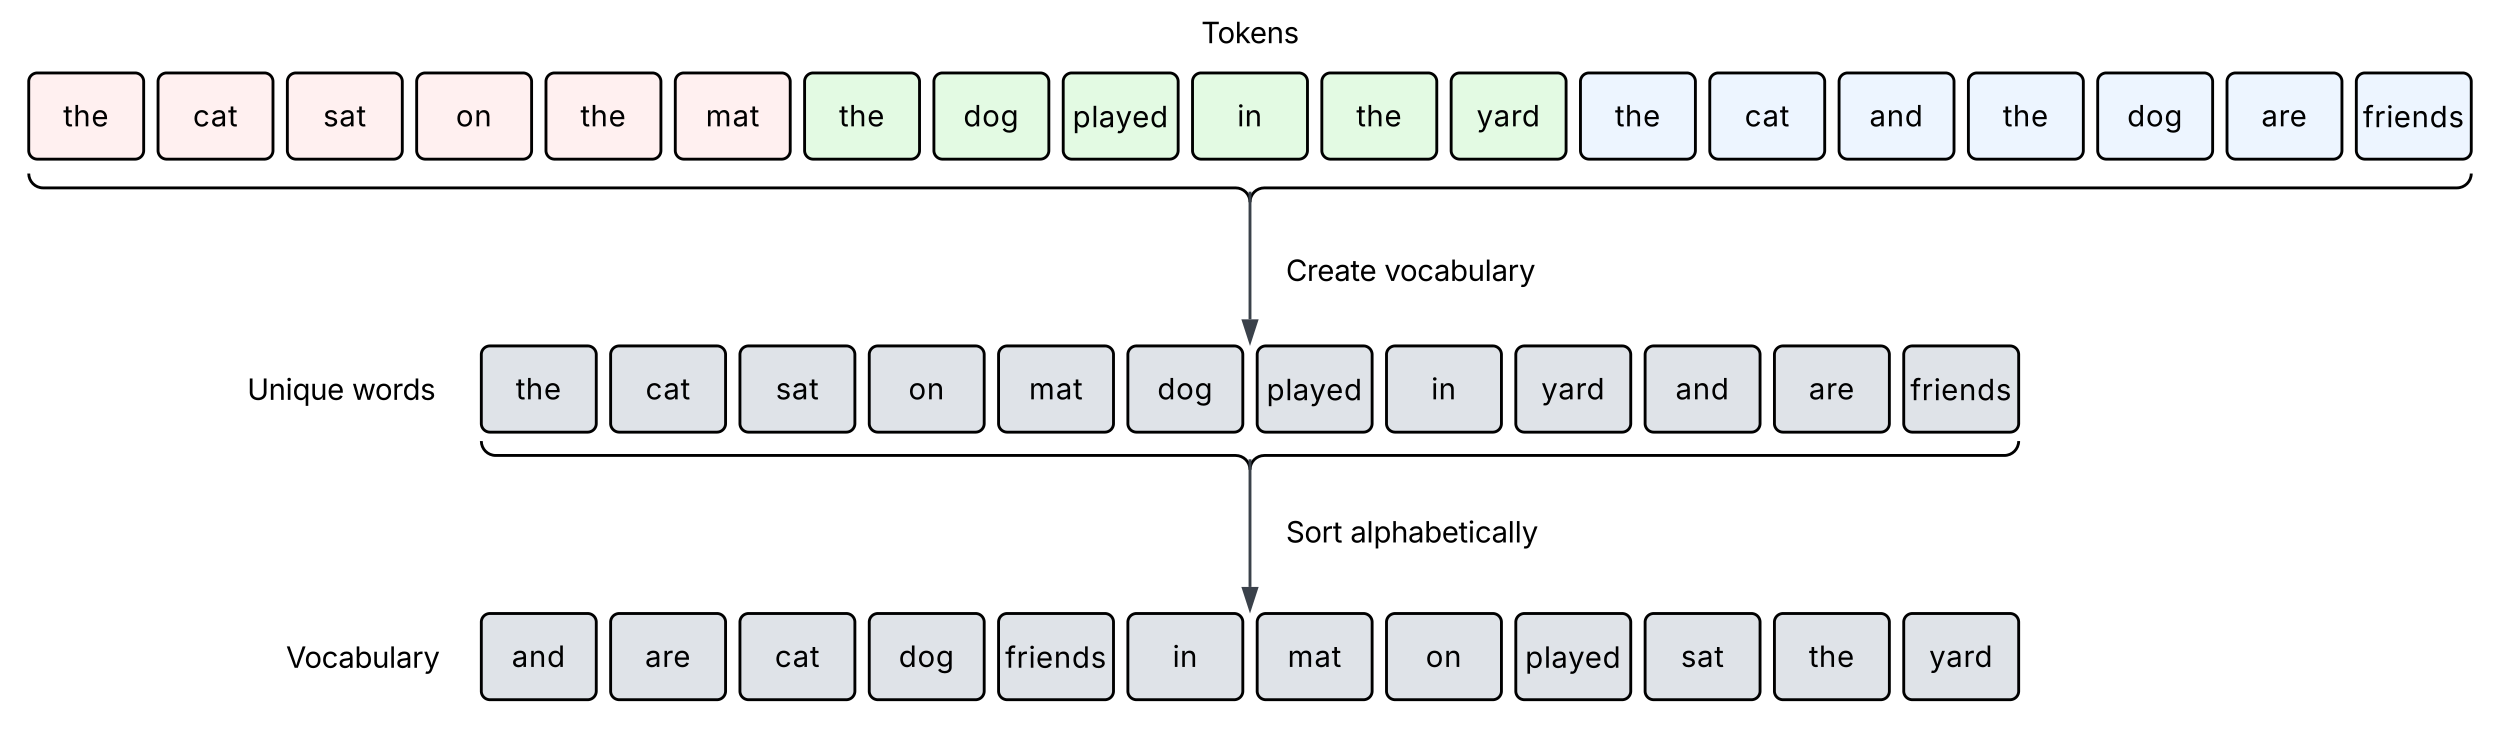 <svg xmlns="http://www.w3.org/2000/svg" xmlns:xlink="http://www.w3.org/1999/xlink" xmlns:lucid="lucid" width="1740" height="510"><g transform="translate(-510 -868)" lucid:page-tab-id="TFeDCU~XZ61u"><path d="M500-1500h2000v4000H500z" fill="#fff"/><g fill="none"><path d="M2224 988.77a6 6 0 0 1 6 6v68a6 6 0 0 1-6 6H536a6 6 0 0 1-6-6v-68a6 6 0 0 1 6-6z"/><path d="M530 988.77c0 5.52 4.48 10 10 10h830c5.52 0 10 4.48 10 10 0-5.52 4.48-10 10-10h830c5.52 0 10-4.48 10-10" stroke="#000" stroke-width="2"/></g><path d="M1380 1005.42v84.85M1380 1005.44v-4.02" stroke="#3a414a" stroke-width="2" fill="none"/><path d="M1380 1105.53l-4.63-14.26h9.27z" stroke="#3a414a" stroke-width="2" fill="#3a414a"/><path d="M530 924.77a6 6 0 0 1 6-6h68a6 6 0 0 1 6 6v48a6 6 0 0 1-6 6h-68a6 6 0 0 1-6-6z" stroke="#000" stroke-width="2" fill="#fff0f0"/><use xlink:href="#a" transform="matrix(1,0,0,1,542,930.77) translate(11.984 25.167)"/><path d="M620 924.77a6 6 0 0 1 6-6h68a6 6 0 0 1 6 6v48a6 6 0 0 1-6 6h-68a6 6 0 0 1-6-6z" stroke="#000" stroke-width="2" fill="#fff0f0"/><use xlink:href="#b" transform="matrix(1,0,0,1,632,930.77) translate(12.323 25.167)"/><path d="M1250 924.77a6 6 0 0 1 6-6h68a6 6 0 0 1 6 6v48a6 6 0 0 1-6 6h-68a6 6 0 0 1-6-6z" stroke="#000" stroke-width="2" fill="#e3fae3"/><use xlink:href="#c" transform="matrix(1,0,0,1,1262,930.77) translate(-5.484 25.76)"/><path d="M1160 924.77a6 6 0 0 1 6-6h68a6 6 0 0 1 6 6v48a6 6 0 0 1-6 6h-68a6 6 0 0 1-6-6z" stroke="#000" stroke-width="2" fill="#e3fae3"/><use xlink:href="#d" transform="matrix(1,0,0,1,1172,930.77) translate(8.531 25.167)"/><path d="M980 924.77a6 6 0 0 1 6-6h68a6 6 0 0 1 6 6v48a6 6 0 0 1-6 6h-68a6 6 0 0 1-6-6z" stroke="#000" stroke-width="2" fill="#fff0f0"/><use xlink:href="#e" transform="matrix(1,0,0,1,992,930.77) translate(9.177 25.167)"/><path d="M800 924.77a6 6 0 0 1 6-6h68a6 6 0 0 1 6 6v48a6 6 0 0 1-6 6h-68a6 6 0 0 1-6-6z" stroke="#000" stroke-width="2" fill="#fff0f0"/><use xlink:href="#f" transform="matrix(1,0,0,1,812,930.77) translate(15.302 25.167)"/><path d="M710 924.77a6 6 0 0 1 6-6h68a6 6 0 0 1 6 6v48a6 6 0 0 1-6 6h-68a6 6 0 0 1-6-6z" stroke="#000" stroke-width="2" fill="#fff0f0"/><use xlink:href="#g" transform="matrix(1,0,0,1,722,930.77) translate(12.891 25.167)"/><path d="M890 924.77a6 6 0 0 1 6-6h68a6 6 0 0 1 6 6v48a6 6 0 0 1-6 6h-68a6 6 0 0 1-6-6z" stroke="#000" stroke-width="2" fill="#fff0f0"/><use xlink:href="#a" transform="matrix(1,0,0,1,902,930.77) translate(11.984 25.167)"/><path d="M1070 924.77a6 6 0 0 1 6-6h68a6 6 0 0 1 6 6v48a6 6 0 0 1-6 6h-68a6 6 0 0 1-6-6z" stroke="#000" stroke-width="2" fill="#e3fae3"/><use xlink:href="#a" transform="matrix(1,0,0,1,1082,930.77) translate(11.984 25.167)"/><path d="M1340 924.77a6 6 0 0 1 6-6h68a6 6 0 0 1 6 6v48a6 6 0 0 1-6 6h-68a6 6 0 0 1-6-6z" stroke="#000" stroke-width="2" fill="#e3fae3"/><use xlink:href="#h" transform="matrix(1,0,0,1,1352,930.77) translate(19.115 25.167)"/><path d="M1430 924.77a6 6 0 0 1 6-6h68a6 6 0 0 1 6 6v48a6 6 0 0 1-6 6h-68a6 6 0 0 1-6-6z" stroke="#000" stroke-width="2" fill="#e3fae3"/><use xlink:href="#a" transform="matrix(1,0,0,1,1442,930.77) translate(11.984 25.167)"/><path d="M1520 924.77a6 6 0 0 1 6-6h68a6 6 0 0 1 6 6v48a6 6 0 0 1-6 6h-68a6 6 0 0 1-6-6z" stroke="#000" stroke-width="2" fill="#e3fae3"/><use xlink:href="#i" transform="matrix(1,0,0,1,1532,930.77) translate(5.698 25.167)"/><path d="M1610 924.77a6 6 0 0 1 6-6h68a6 6 0 0 1 6 6v48a6 6 0 0 1-6 6h-68a6 6 0 0 1-6-6z" stroke="#000" stroke-width="2" fill="#edf5ff"/><use xlink:href="#a" transform="matrix(1,0,0,1,1622,930.77) translate(11.984 25.167)"/><path d="M1700 924.77a6 6 0 0 1 6-6h68a6 6 0 0 1 6 6v48a6 6 0 0 1-6 6h-68a6 6 0 0 1-6-6z" stroke="#000" stroke-width="2" fill="#edf5ff"/><use xlink:href="#b" transform="matrix(1,0,0,1,1712,930.77) translate(12.323 25.167)"/><path d="M1790 924.77a6 6 0 0 1 6-6h68a6 6 0 0 1 6 6v48a6 6 0 0 1-6 6h-68a6 6 0 0 1-6-6z" stroke="#000" stroke-width="2" fill="#edf5ff"/><use xlink:href="#j" transform="matrix(1,0,0,1,1802,930.77) translate(9.177 25.167)"/><path d="M1970 924.77a6 6 0 0 1 6-6h68a6 6 0 0 1 6 6v48a6 6 0 0 1-6 6h-68a6 6 0 0 1-6-6z" stroke="#000" stroke-width="2" fill="#edf5ff"/><use xlink:href="#d" transform="matrix(1,0,0,1,1982,930.77) translate(8.531 25.167)"/><path d="M1880 924.77a6 6 0 0 1 6-6h68a6 6 0 0 1 6 6v48a6 6 0 0 1-6 6h-68a6 6 0 0 1-6-6z" stroke="#000" stroke-width="2" fill="#edf5ff"/><use xlink:href="#a" transform="matrix(1,0,0,1,1892,930.77) translate(11.984 25.167)"/><path d="M2150 924.77a6 6 0 0 1 6-6h68a6 6 0 0 1 6 6v48a6 6 0 0 1-6 6h-68a6 6 0 0 1-6-6z" stroke="#000" stroke-width="2" fill="#edf5ff"/><use xlink:href="#k" transform="matrix(1,0,0,1,2162,930.77) translate(-7.396 25.76)"/><path d="M2060 924.77a6 6 0 0 1 6-6h68a6 6 0 0 1 6 6v48a6 6 0 0 1-6 6h-68a6 6 0 0 1-6-6z" stroke="#000" stroke-width="2" fill="#edf5ff"/><use xlink:href="#l" transform="matrix(1,0,0,1,2072,930.77) translate(11.953 25.167)"/><path d="M845 1114.77a6 6 0 0 1 6-6h68a6 6 0 0 1 6 6v48a6 6 0 0 1-6 6h-68a6 6 0 0 1-6-6z" stroke="#000" stroke-width="2" fill="#dfe3e8"/><use xlink:href="#a" transform="matrix(1,0,0,1,857,1120.77) translate(11.984 25.167)"/><path d="M935 1114.77a6 6 0 0 1 6-6h68a6 6 0 0 1 6 6v48a6 6 0 0 1-6 6h-68a6 6 0 0 1-6-6z" stroke="#000" stroke-width="2" fill="#dfe3e8"/><use xlink:href="#b" transform="matrix(1,0,0,1,947,1120.77) translate(12.323 25.167)"/><path d="M1385 1114.77a6 6 0 0 1 6-6h68a6 6 0 0 1 6 6v48a6 6 0 0 1-6 6h-68a6 6 0 0 1-6-6z" stroke="#000" stroke-width="2" fill="#dfe3e8"/><use xlink:href="#c" transform="matrix(1,0,0,1,1397,1120.77) translate(-5.484 25.76)"/><path d="M1295 1114.77a6 6 0 0 1 6-6h68a6 6 0 0 1 6 6v48a6 6 0 0 1-6 6h-68a6 6 0 0 1-6-6z" stroke="#000" stroke-width="2" fill="#dfe3e8"/><use xlink:href="#d" transform="matrix(1,0,0,1,1307,1120.77) translate(8.531 25.167)"/><path d="M1205 1114.77a6 6 0 0 1 6-6h68a6 6 0 0 1 6 6v48a6 6 0 0 1-6 6h-68a6 6 0 0 1-6-6z" stroke="#000" stroke-width="2" fill="#dfe3e8"/><use xlink:href="#e" transform="matrix(1,0,0,1,1217,1120.77) translate(9.177 25.167)"/><path d="M1115 1114.77a6 6 0 0 1 6-6h68a6 6 0 0 1 6 6v48a6 6 0 0 1-6 6h-68a6 6 0 0 1-6-6z" stroke="#000" stroke-width="2" fill="#dfe3e8"/><use xlink:href="#f" transform="matrix(1,0,0,1,1127,1120.77) translate(15.302 25.167)"/><path d="M1025 1114.77a6 6 0 0 1 6-6h68a6 6 0 0 1 6 6v48a6 6 0 0 1-6 6h-68a6 6 0 0 1-6-6z" stroke="#000" stroke-width="2" fill="#dfe3e8"/><use xlink:href="#g" transform="matrix(1,0,0,1,1037,1120.77) translate(12.891 25.167)"/><path d="M1475 1114.77a6 6 0 0 1 6-6h68a6 6 0 0 1 6 6v48a6 6 0 0 1-6 6h-68a6 6 0 0 1-6-6z" stroke="#000" stroke-width="2" fill="#dfe3e8"/><use xlink:href="#h" transform="matrix(1,0,0,1,1487,1120.77) translate(19.115 25.167)"/><path d="M1565 1114.77a6 6 0 0 1 6-6h68a6 6 0 0 1 6 6v48a6 6 0 0 1-6 6h-68a6 6 0 0 1-6-6z" stroke="#000" stroke-width="2" fill="#dfe3e8"/><use xlink:href="#i" transform="matrix(1,0,0,1,1577,1120.77) translate(5.698 25.167)"/><path d="M1655 1114.77a6 6 0 0 1 6-6h68a6 6 0 0 1 6 6v48a6 6 0 0 1-6 6h-68a6 6 0 0 1-6-6z" stroke="#000" stroke-width="2" fill="#dfe3e8"/><use xlink:href="#j" transform="matrix(1,0,0,1,1667,1120.77) translate(9.177 25.167)"/><path d="M1835 1114.77a6 6 0 0 1 6-6h68a6 6 0 0 1 6 6v48a6 6 0 0 1-6 6h-68a6 6 0 0 1-6-6z" stroke="#000" stroke-width="2" fill="#dfe3e8"/><use xlink:href="#k" transform="matrix(1,0,0,1,1847,1120.77) translate(-7.396 25.76)"/><path d="M1745 1114.77a6 6 0 0 1 6-6h68a6 6 0 0 1 6 6v48a6 6 0 0 1-6 6h-68a6 6 0 0 1-6-6z" stroke="#000" stroke-width="2" fill="#dfe3e8"/><use xlink:href="#l" transform="matrix(1,0,0,1,1757,1120.77) translate(11.953 25.167)"/><path d="M1325 874.77a6 6 0 0 1 6-6h98a6 6 0 0 1 6 6v31.25a6 6 0 0 1-6 6h-98a6 6 0 0 1-6-6z" fill="none"/><use xlink:href="#m" transform="matrix(1,0,0,1,1330,873.77) translate(16.05 24.275)"/><path d="M1400 1044.77a6 6 0 0 1 6-6h178a6 6 0 0 1 6 6v22.2a6 6 0 0 1-6 6h-178a6 6 0 0 1-6-6z" fill="none"/><use xlink:href="#n" transform="matrix(1,0,0,1,1405,1043.77) translate(0 19.775)"/><use xlink:href="#o" transform="matrix(1,0,0,1,1405,1043.77) translate(68.525 19.775)"/><path d="M700 1311a6 6 0 0 1 6-6h113a6 6 0 0 1 6 6v28a6 6 0 0 1-6 6H706a6 6 0 0 1-6-6z" fill="none"/><use xlink:href="#p" transform="matrix(1,0,0,1,705,1310) translate(4.072 22.775)"/><g fill="none"><path d="M1909 1175a6 6 0 0 1 6 6v68a6 6 0 0 1-6 6H851a6 6 0 0 1-6-6v-68a6 6 0 0 1 6-6z"/><path d="M845 1175c0 5.52 4.48 10 10 10h515c5.52 0 10 4.48 10 10 0-5.52 4.48-10 10-10h515c5.52 0 10-4.48 10-10" stroke="#000" stroke-width="2"/></g><path d="M1380 1191.65v84.85M1380 1191.67v-4.02" stroke="#3a414a" stroke-width="2" fill="none"/><path d="M1380 1291.76l-4.63-14.26h9.27z" stroke="#3a414a" stroke-width="2" fill="#3a414a"/><path d="M1400 1226.8a6 6 0 0 1 6-6h178a6 6 0 0 1 6 6v22.2a6 6 0 0 1-6 6h-178a6 6 0 0 1-6-6z" fill="none"/><use xlink:href="#q" transform="matrix(1,0,0,1,1405,1225.791) translate(0 19.775)"/><use xlink:href="#r" transform="matrix(1,0,0,1,1405,1225.791) translate(44.834 19.775)"/><path d="M1745 1301a6 6 0 0 1 6-6h68a6 6 0 0 1 6 6v48a6 6 0 0 1-6 6h-68a6 6 0 0 1-6-6z" stroke="#000" stroke-width="2" fill="#dfe3e8"/><use xlink:href="#a" transform="matrix(1,0,0,1,1757,1307) translate(11.984 25.167)"/><path d="M1025 1301a6 6 0 0 1 6-6h68a6 6 0 0 1 6 6v48a6 6 0 0 1-6 6h-68a6 6 0 0 1-6-6z" stroke="#000" stroke-width="2" fill="#dfe3e8"/><use xlink:href="#b" transform="matrix(1,0,0,1,1037,1307) translate(12.323 25.167)"/><path d="M1565 1301a6 6 0 0 1 6-6h68a6 6 0 0 1 6 6v48a6 6 0 0 1-6 6h-68a6 6 0 0 1-6-6z" stroke="#000" stroke-width="2" fill="#dfe3e8"/><use xlink:href="#c" transform="matrix(1,0,0,1,1577,1307) translate(-5.484 25.76)"/><path d="M1115 1301a6 6 0 0 1 6-6h68a6 6 0 0 1 6 6v48a6 6 0 0 1-6 6h-68a6 6 0 0 1-6-6z" stroke="#000" stroke-width="2" fill="#dfe3e8"/><use xlink:href="#d" transform="matrix(1,0,0,1,1127,1307) translate(8.531 25.167)"/><path d="M1385 1301a6 6 0 0 1 6-6h68a6 6 0 0 1 6 6v48a6 6 0 0 1-6 6h-68a6 6 0 0 1-6-6z" stroke="#000" stroke-width="2" fill="#dfe3e8"/><use xlink:href="#e" transform="matrix(1,0,0,1,1397,1307) translate(9.177 25.167)"/><path d="M1475 1301a6 6 0 0 1 6-6h68a6 6 0 0 1 6 6v48a6 6 0 0 1-6 6h-68a6 6 0 0 1-6-6z" stroke="#000" stroke-width="2" fill="#dfe3e8"/><use xlink:href="#f" transform="matrix(1,0,0,1,1487,1307) translate(15.302 25.167)"/><path d="M1655 1301a6 6 0 0 1 6-6h68a6 6 0 0 1 6 6v48a6 6 0 0 1-6 6h-68a6 6 0 0 1-6-6z" stroke="#000" stroke-width="2" fill="#dfe3e8"/><use xlink:href="#g" transform="matrix(1,0,0,1,1667,1307) translate(12.891 25.167)"/><path d="M1295 1301a6 6 0 0 1 6-6h68a6 6 0 0 1 6 6v48a6 6 0 0 1-6 6h-68a6 6 0 0 1-6-6z" stroke="#000" stroke-width="2" fill="#dfe3e8"/><use xlink:href="#h" transform="matrix(1,0,0,1,1307,1307) translate(19.115 25.167)"/><path d="M1835 1301a6 6 0 0 1 6-6h68a6 6 0 0 1 6 6v48a6 6 0 0 1-6 6h-68a6 6 0 0 1-6-6z" stroke="#000" stroke-width="2" fill="#dfe3e8"/><use xlink:href="#i" transform="matrix(1,0,0,1,1847,1307) translate(5.698 25.167)"/><path d="M845 1301a6 6 0 0 1 6-6h68a6 6 0 0 1 6 6v48a6 6 0 0 1-6 6h-68a6 6 0 0 1-6-6z" stroke="#000" stroke-width="2" fill="#dfe3e8"/><use xlink:href="#j" transform="matrix(1,0,0,1,857,1307) translate(9.177 25.167)"/><path d="M1205 1301a6 6 0 0 1 6-6h68a6 6 0 0 1 6 6v48a6 6 0 0 1-6 6h-68a6 6 0 0 1-6-6z" stroke="#000" stroke-width="2" fill="#dfe3e8"/><use xlink:href="#k" transform="matrix(1,0,0,1,1217,1307) translate(-7.396 25.76)"/><path d="M935 1301a6 6 0 0 1 6-6h68a6 6 0 0 1 6 6v48a6 6 0 0 1-6 6h-68a6 6 0 0 1-6-6z" stroke="#000" stroke-width="2" fill="#dfe3e8"/><use xlink:href="#l" transform="matrix(1,0,0,1,947,1307) translate(11.953 25.167)"/><path d="M670 1122.53a6 6 0 0 1 6-6h143a6 6 0 0 1 6 6V1155a6 6 0 0 1-6 6H676a6 6 0 0 1-6-6z" fill="none"/><g><use xlink:href="#s" transform="matrix(1,0,0,1,675,1121.53) translate(7.051 24.775)"/><use xlink:href="#t" transform="matrix(1,0,0,1,675,1121.53) translate(79.951 24.775)"/></g><defs><path d="M598-1118v154H368v674c0 100 37 144 132 144 23 0 62-6 92-12L629-6c-37 13-88 20-134 20-193 0-307-107-307-290v-688H20v-154h168v-266h180v266h230" id="u"/><path d="M338-670V0H158v-1490h180v566c73-149 190-208 336-208 226 0 379 139 379 422V0H872v-695c0-172-96-275-252-275-161 0-282 109-282 300" id="v"/><path d="M628 24c-324 0-524-230-524-574 0-343 198-582 503-582 237 0 487 146 487 559v75H286c9 234 145 362 343 362 132 0 231-58 273-172l174 48C1024-91 857 24 628 24zM287-650h624c-17-190-120-322-304-322-192 0-309 151-320 322" id="w"/><g id="a"><use transform="matrix(0.01,0,0,0.01,0,0)" xlink:href="#u"/><use transform="matrix(0.01,0,0,0.01,6.979,0)" xlink:href="#v"/><use transform="matrix(0.01,0,0,0.01,19.594,0)" xlink:href="#w"/></g><path d="M613 24c-304 0-509-231-509-576 0-350 205-580 509-580 216 0 392 114 453 309l-173 49c-33-115-133-197-280-197-223 0-326 196-326 419 0 220 103 415 326 415 150 0 252-85 285-206l172 49C1010-95 832 24 613 24" id="x"/><path d="M471 26C259 26 90-98 90-318c0-256 228-303 435-329 202-27 287-16 287-108 0-139-79-219-234-219-161 0-248 86-283 164l-173-57c86-203 278-265 451-265 150 0 419 46 419 395V0H815v-152h-12C765-73 660 26 471 26zm31-159c199 0 310-134 310-271v-155c-30 35-226 55-295 64-131 17-246 59-246 186 0 116 97 176 231 176" id="y"/><g id="b"><use transform="matrix(0.01,0,0,0.01,0,0)" xlink:href="#x"/><use transform="matrix(0.01,0,0,0.01,12.396,0)" xlink:href="#y"/><use transform="matrix(0.01,0,0,0.01,24.375,0)" xlink:href="#u"/></g><path d="M158 418v-1536h174v179h20c37-59 106-193 324-193 279 0 474 222 474 576 0 356-194 580-473 580-213 0-288-135-325-197h-14v591H158zm492-555c209 0 317-186 317-421 0-232-105-413-317-413-206 0-314 166-314 413 0 249 111 421 314 421" id="z"/><path d="M338-1490V0H158v-1490h180" id="A"/><path d="M140 405l46-156c120 36 205 19 263-150l32-93L54-1118h197c107 313 237 620 324 950 87-331 219-637 326-950h196L606 167c-68 178-176 259-334 259-64 0-113-12-132-21" id="B"/><path d="M577 24c-279 0-473-224-473-580 0-354 195-576 474-576 218 0 287 134 324 193h14v-551h180V0H922v-173h-20C865-111 790 24 577 24zm27-161c203 0 314-172 314-421 0-247-108-413-314-413-212 0-317 181-317 413 0 235 108 421 317 421" id="C"/><g id="c"><use transform="matrix(0.01,0,0,0.01,0,0)" xlink:href="#z"/><use transform="matrix(0.01,0,0,0.01,13.063,0)" xlink:href="#A"/><use transform="matrix(0.01,0,0,0.01,18.229,0)" xlink:href="#y"/><use transform="matrix(0.01,0,0,0.01,29.896,0)" xlink:href="#B"/><use transform="matrix(0.01,0,0,0.01,41.469,0)" xlink:href="#w"/><use transform="matrix(0.01,0,0,0.01,53.906,0)" xlink:href="#C"/></g><path d="M613 24c-304 0-509-231-509-576 0-350 205-580 509-580 305 0 511 230 511 580 0 345-206 576-511 576zm0-161c226 0 329-195 329-415 0-222-103-419-329-419-223 0-326 196-326 419 0 220 103 415 326 415" id="D"/><path d="M611 442c-248 0-391-105-460-228l146-94c47 65 117 165 314 165 178 0 307-82 307-266v-224h-17C863-141 792-18 576-18c-268 0-472-195-472-546 0-346 197-568 476-568 216 0 288 133 326 193h17v-179h175V29c0 289-215 413-487 413zm-5-620c203 0 314-146 314-390 0-237-108-403-314-403-213 0-319 180-319 403 0 230 109 390 319 390" id="E"/><g id="d"><use transform="matrix(0.01,0,0,0.01,0,0)" xlink:href="#C"/><use transform="matrix(0.01,0,0,0.01,13.063,0)" xlink:href="#D"/><use transform="matrix(0.01,0,0,0.01,25.854,0)" xlink:href="#E"/></g><path d="M158 0v-1118h175l1 205c55-151 181-225 313-225 147 0 245 90 285 228 53-141 190-228 352-228 194 0 352 125 352 384V0h-181v-749c0-161-105-225-225-225-151 0-243 103-243 244V0H807v-767c0-124-93-207-219-207-131 0-250 92-250 270V0H158" id="F"/><g id="e"><use transform="matrix(0.01,0,0,0.01,0,0)" xlink:href="#F"/><use transform="matrix(0.01,0,0,0.01,18.688,0)" xlink:href="#y"/><use transform="matrix(0.01,0,0,0.01,30.667,0)" xlink:href="#u"/></g><path d="M338-670V0H158v-1118h173l1 207c72-158 192-221 342-221 226 0 378 139 378 422V0H872v-695c0-172-96-275-252-275-161 0-282 109-282 300" id="G"/><g id="f"><use transform="matrix(0.01,0,0,0.01,0,0)" xlink:href="#D"/><use transform="matrix(0.01,0,0,0.01,12.792,0)" xlink:href="#G"/></g><path d="M538 24C308 24 148-78 108-271l171-41c32 123 123 178 257 178 156 0 256-77 256-169 0-77-54-128-164-154l-186-44c-203-48-300-148-300-305 0-192 176-326 414-326 230 0 351 112 402 269l-163 42c-31-80-94-158-238-158-133 0-233 69-233 162 0 83 57 129 188 160l169 40c203 48 298 149 298 302 0 196-179 339-441 339" id="H"/><g id="g"><use transform="matrix(0.01,0,0,0.01,0,0)" xlink:href="#H"/><use transform="matrix(0.01,0,0,0.01,11.26,0)" xlink:href="#y"/><use transform="matrix(0.01,0,0,0.01,23.24,0)" xlink:href="#u"/></g><path d="M158 0v-1118h180V0H158zm91-1301c-68 0-125-53-125-119s57-119 125-119c69 0 126 53 126 119s-57 119-126 119" id="I"/><g id="h"><use transform="matrix(0.01,0,0,0.01,0,0)" xlink:href="#I"/><use transform="matrix(0.01,0,0,0.01,5.167,0)" xlink:href="#G"/></g><path d="M158 0v-1118h174v172h12c41-113 157-188 290-188 26 0 70 2 91 3v181c-11-2-60-10-108-10-161 0-279 109-279 260V0H158" id="J"/><g id="i"><use transform="matrix(0.01,0,0,0.01,0,0)" xlink:href="#B"/><use transform="matrix(0.01,0,0,0.01,11.885,0)" xlink:href="#y"/><use transform="matrix(0.01,0,0,0.01,23.865,0)" xlink:href="#J"/><use transform="matrix(0.01,0,0,0.01,31.542,0)" xlink:href="#C"/></g><g id="j"><use transform="matrix(0.01,0,0,0.01,0,0)" xlink:href="#y"/><use transform="matrix(0.01,0,0,0.01,11.979,0)" xlink:href="#G"/><use transform="matrix(0.01,0,0,0.01,24.583,0)" xlink:href="#C"/></g><path d="M678-1118v154H420V0H240v-964H20v-154h220v-149c0-194 155-293 318-293 85 0 141 18 168 30l-50 154c-19-6-47-17-97-17-111 0-159 58-159 166v109h258" id="K"/><g id="k"><use transform="matrix(0.01,0,0,0.01,0,0)" xlink:href="#K"/><use transform="matrix(0.01,0,0,0.01,7.896,0)" xlink:href="#J"/><use transform="matrix(0.01,0,0,0.01,16.26,0)" xlink:href="#I"/><use transform="matrix(0.01,0,0,0.01,21.427,0)" xlink:href="#w"/><use transform="matrix(0.01,0,0,0.01,33.865,0)" xlink:href="#G"/><use transform="matrix(0.01,0,0,0.01,46.469,0)" xlink:href="#C"/><use transform="matrix(0.01,0,0,0.01,59.531,0)" xlink:href="#H"/></g><g id="l"><use transform="matrix(0.01,0,0,0.01,0,0)" xlink:href="#y"/><use transform="matrix(0.01,0,0,0.01,11.979,0)" xlink:href="#J"/><use transform="matrix(0.01,0,0,0.01,19.656,0)" xlink:href="#w"/></g><path d="M98-1322v-168h1126v168H757V0H567v-1322H98" id="L"/><path d="M158 0v-1490h180v865h22l478-493h223L593-638 1096 0H865L456-523 338-412V0H158" id="M"/><g id="m"><use transform="matrix(0.01,0,0,0.01,0,0)" xlink:href="#L"/><use transform="matrix(0.01,0,0,0.01,11.348,0)" xlink:href="#D"/><use transform="matrix(0.01,0,0,0.01,23.34,0)" xlink:href="#M"/><use transform="matrix(0.01,0,0,0.01,33.867,0)" xlink:href="#w"/><use transform="matrix(0.01,0,0,0.01,45.527,0)" xlink:href="#G"/><use transform="matrix(0.01,0,0,0.01,57.344,0)" xlink:href="#H"/></g><path d="M783 20c-382 0-661-292-661-764 0-473 279-766 661-766 302 0 548 182 601 489h-190c-42-204-217-313-411-313-268 0-476 208-476 590 0 381 209 588 476 588 195 0 369-110 411-313h190c-52 303-296 489-601 489" id="N"/><g id="n"><use transform="matrix(0.01,0,0,0.01,0,0)" xlink:href="#N"/><use transform="matrix(0.01,0,0,0.01,14.609,0)" xlink:href="#J"/><use transform="matrix(0.01,0,0,0.01,21.807,0)" xlink:href="#w"/><use transform="matrix(0.01,0,0,0.01,33.662,0)" xlink:href="#y"/><use transform="matrix(0.01,0,0,0.01,44.893,0)" xlink:href="#u"/><use transform="matrix(0.01,0,0,0.01,51.24,0)" xlink:href="#w"/></g><path d="M481 0L54-1118h197c107 314 236 620 325 951 87-331 217-637 324-951h197L670 0H481" id="O"/><path d="M677 24c-213 0-288-135-325-197h-20V0H158v-1490h180v551h14c37-59 106-193 324-193 279 0 474 222 474 576 0 356-194 580-473 580zm-27-161c209 0 317-186 317-421 0-232-105-413-317-413-206 0-314 166-314 413 0 249 111 421 314 421" id="P"/><path d="M537 14c-226 0-379-139-379-422v-710h180v695c0 172 97 275 253 275 160 0 281-109 281-300v-670h181V0H879v-209C806-46 684 14 537 14" id="Q"/><g id="o"><use transform="matrix(0.01,0,0,0.01,0,0)" xlink:href="#O"/><use transform="matrix(0.01,0,0,0.01,10.85,0)" xlink:href="#D"/><use transform="matrix(0.01,0,0,0.01,22.842,0)" xlink:href="#x"/><use transform="matrix(0.01,0,0,0.01,34.463,0)" xlink:href="#y"/><use transform="matrix(0.01,0,0,0.01,45.693,0)" xlink:href="#P"/><use transform="matrix(0.01,0,0,0.01,57.939,0)" xlink:href="#Q"/><use transform="matrix(0.01,0,0,0.01,69.766,0)" xlink:href="#A"/><use transform="matrix(0.01,0,0,0.01,74.609,0)" xlink:href="#y"/><use transform="matrix(0.01,0,0,0.01,85.84,0)" xlink:href="#J"/><use transform="matrix(0.01,0,0,0.01,93.682,0)" xlink:href="#B"/></g><path d="M600 0L52-1490h200c166 485 304 806 458 1336 156-533 285-846 449-1336h202L819 0H600" id="R"/><g id="p"><use transform="matrix(0.01,0,0,0.01,0,0)" xlink:href="#R"/><use transform="matrix(0.01,0,0,0.01,12.783,0)" xlink:href="#D"/><use transform="matrix(0.01,0,0,0.01,24.775,0)" xlink:href="#x"/><use transform="matrix(0.01,0,0,0.01,36.396,0)" xlink:href="#y"/><use transform="matrix(0.01,0,0,0.01,47.627,0)" xlink:href="#P"/><use transform="matrix(0.01,0,0,0.01,59.873,0)" xlink:href="#Q"/><use transform="matrix(0.01,0,0,0.01,71.699,0)" xlink:href="#A"/><use transform="matrix(0.01,0,0,0.01,76.543,0)" xlink:href="#y"/><use transform="matrix(0.01,0,0,0.01,87.773,0)" xlink:href="#J"/><use transform="matrix(0.01,0,0,0.01,95.615,0)" xlink:href="#B"/></g><path d="M657 26c-323 0-524-166-541-416h195c15 169 171 246 346 246 202 0 356-106 356-265 5-203-294-238-475-293-239-73-380-191-380-389 0-252 224-419 512-419 294 0 499 171 508 396H992c-17-145-151-228-328-228-193 0-321 102-321 242 0 156 175 211 284 241l149 41c160 44 422 134 422 412 0 244-197 432-541 432" id="S"/><g id="q"><use transform="matrix(0.01,0,0,0.01,0,0)" xlink:href="#S"/><use transform="matrix(0.01,0,0,0.01,12.832,0)" xlink:href="#D"/><use transform="matrix(0.01,0,0,0.01,24.824,0)" xlink:href="#J"/><use transform="matrix(0.01,0,0,0.01,32.666,0)" xlink:href="#u"/></g><g id="r"><use transform="matrix(0.01,0,0,0.01,0,0)" xlink:href="#y"/><use transform="matrix(0.01,0,0,0.01,11.23,0)" xlink:href="#A"/><use transform="matrix(0.01,0,0,0.01,16.074,0)" xlink:href="#z"/><use transform="matrix(0.01,0,0,0.01,28.32,0)" xlink:href="#v"/><use transform="matrix(0.01,0,0,0.01,40.146,0)" xlink:href="#y"/><use transform="matrix(0.01,0,0,0.01,51.377,0)" xlink:href="#P"/><use transform="matrix(0.01,0,0,0.01,63.623,0)" xlink:href="#w"/><use transform="matrix(0.01,0,0,0.01,75.283,0)" xlink:href="#u"/><use transform="matrix(0.01,0,0,0.01,81.826,0)" xlink:href="#I"/><use transform="matrix(0.01,0,0,0.01,86.67,0)" xlink:href="#x"/><use transform="matrix(0.01,0,0,0.01,98.291,0)" xlink:href="#y"/><use transform="matrix(0.01,0,0,0.01,109.521,0)" xlink:href="#A"/><use transform="matrix(0.01,0,0,0.01,114.365,0)" xlink:href="#A"/><use transform="matrix(0.01,0,0,0.01,119.307,0)" xlink:href="#B"/></g><path d="M763 24c-353 0-583-224-583-531v-983h190v968c0 214 149 370 393 370 243 0 391-156 391-370v-968h190v983c0 307-230 531-581 531" id="T"/><path d="M1096 418H916v-591h-14C865-111 790 24 577 24c-279 0-473-224-473-580 0-354 195-576 474-576 218 0 287 134 324 193h20v-179h174V418zM604-137c203 0 314-172 314-421 0-247-108-413-314-413-212 0-317 181-317 413 0 235 108 421 317 421" id="U"/><g id="s"><use transform="matrix(0.01,0,0,0.01,0,0)" xlink:href="#T"/><use transform="matrix(0.01,0,0,0.01,14.883,0)" xlink:href="#G"/><use transform="matrix(0.01,0,0,0.01,26.699,0)" xlink:href="#I"/><use transform="matrix(0.01,0,0,0.01,31.543,0)" xlink:href="#U"/><use transform="matrix(0.01,0,0,0.01,43.789,0)" xlink:href="#Q"/><use transform="matrix(0.01,0,0,0.01,55.615,0)" xlink:href="#w"/></g><path d="M409 0L70-1118h191c89 329 165 560 243 925 75-353 154-601 240-925h192c85 325 161 564 235 922 77-354 157-598 244-922h191L1267 0h-179c-86-307-176-590-250-913C763-588 675-308 588 0H409" id="V"/><g id="t"><use transform="matrix(0.01,0,0,0.01,0,0)" xlink:href="#V"/><use transform="matrix(0.01,0,0,0.01,16.006,0)" xlink:href="#D"/><use transform="matrix(0.01,0,0,0.01,27.998,0)" xlink:href="#J"/><use transform="matrix(0.01,0,0,0.01,35.195,0)" xlink:href="#C"/><use transform="matrix(0.01,0,0,0.01,47.441,0)" xlink:href="#H"/></g></defs></g></svg>